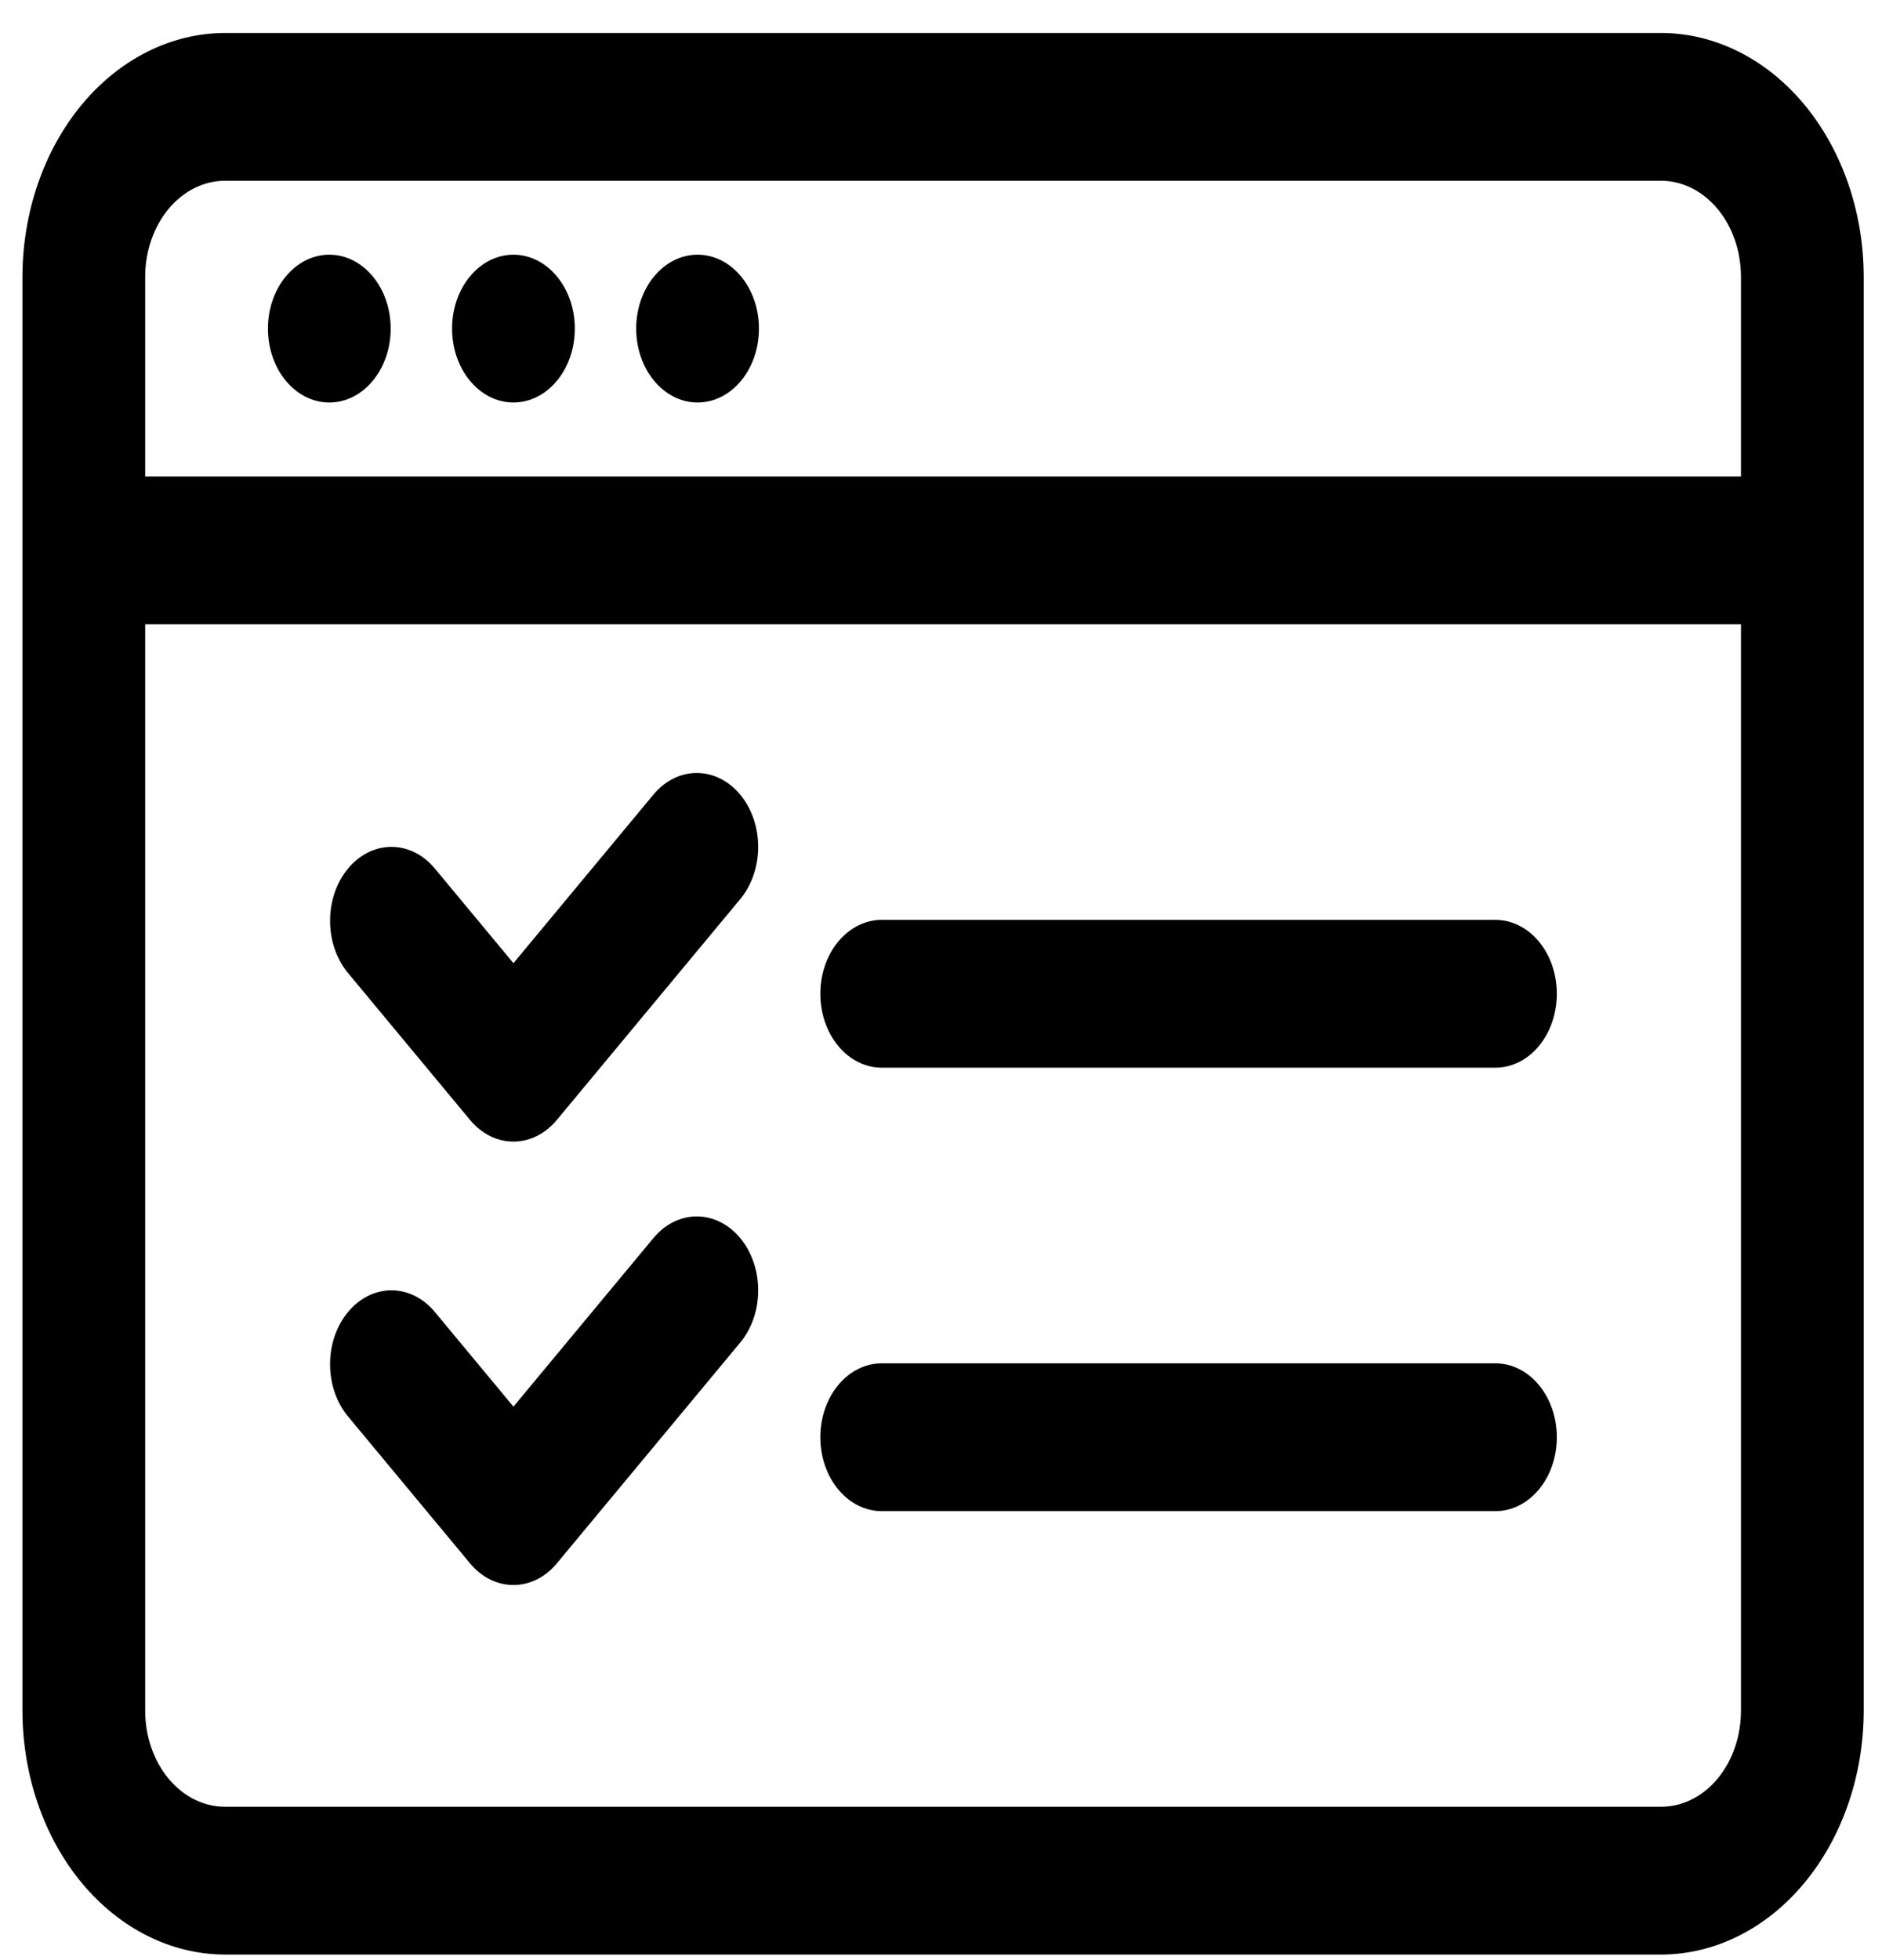 <svg width="49" height="51" viewBox="0 0 49 51" fill="none" xmlns="http://www.w3.org/2000/svg">
<path d="M43.251 0.858H5.857C4.46 0.861 3.12 1.531 2.131 2.72C1.143 3.91 0.587 5.522 0.584 7.204V44.512C0.587 46.194 1.143 47.807 2.131 48.996C3.12 50.186 4.46 50.855 5.857 50.858H43.251C44.649 50.855 45.989 50.186 46.977 48.996C47.965 47.807 48.522 46.194 48.524 44.512V7.204C48.522 5.522 47.965 3.91 46.977 2.72C45.989 1.531 44.649 0.861 43.251 0.858ZM45.328 44.512C45.328 45.175 45.109 45.811 44.72 46.28C44.33 46.749 43.802 47.012 43.251 47.012H5.857C5.306 47.012 4.778 46.749 4.388 46.28C3.999 45.811 3.78 45.175 3.78 44.512V16.243H45.328V44.512ZM45.328 12.397H3.78V7.204C3.78 6.541 3.999 5.905 4.388 5.437C4.778 4.968 5.306 4.704 5.857 4.704H43.251C43.802 4.704 44.33 4.968 44.72 5.437C45.109 5.905 45.328 6.541 45.328 7.204V12.397Z" fill="black"/>
<path d="M8.574 10.473C9.457 10.473 10.172 9.613 10.172 8.55C10.172 7.488 9.457 6.627 8.574 6.627C7.692 6.627 6.976 7.488 6.976 8.55C6.976 9.613 7.692 10.473 8.574 10.473Z" fill="black"/>
<path d="M13.368 10.473C14.251 10.473 14.966 9.613 14.966 8.55C14.966 7.488 14.251 6.627 13.368 6.627C12.486 6.627 11.77 7.488 11.77 8.55C11.77 9.613 12.486 10.473 13.368 10.473Z" fill="black"/>
<path d="M18.162 10.473C19.045 10.473 19.76 9.613 19.76 8.55C19.76 7.488 19.045 6.627 18.162 6.627C17.28 6.627 16.564 7.488 16.564 8.55C16.564 9.613 17.28 10.473 18.162 10.473Z" fill="black"/>
<path d="M12.238 29.141C12.538 29.502 12.944 29.704 13.368 29.704C13.792 29.704 14.198 29.502 14.498 29.141L19.292 23.372C19.583 23.009 19.744 22.523 19.74 22.019C19.737 21.515 19.569 21.032 19.272 20.676C18.976 20.319 18.575 20.117 18.156 20.113C17.737 20.108 17.334 20.302 17.032 20.652L13.368 25.062L11.302 22.576C11 22.225 10.597 22.031 10.178 22.036C9.759 22.04 9.358 22.242 9.062 22.599C8.765 22.956 8.597 23.438 8.594 23.942C8.59 24.446 8.751 24.932 9.042 25.295L12.238 29.141Z" fill="black"/>
<path d="M12.238 40.679C12.538 41.04 12.944 41.242 13.368 41.242C13.792 41.242 14.198 41.04 14.498 40.679L19.292 34.91C19.583 34.548 19.744 34.062 19.74 33.558C19.737 33.053 19.569 32.571 19.272 32.214C18.976 31.858 18.575 31.656 18.156 31.651C17.737 31.647 17.334 31.841 17.032 32.191L13.368 36.601L11.302 34.114C11 33.764 10.597 33.57 10.178 33.574C9.759 33.579 9.358 33.781 9.062 34.138C8.765 34.494 8.597 34.976 8.594 35.481C8.59 35.985 8.751 36.471 9.042 36.833L12.238 40.679Z" fill="black"/>
<path d="M22.956 27.781H38.936C39.36 27.781 39.767 27.579 40.066 27.218C40.366 26.857 40.534 26.368 40.534 25.858C40.534 25.348 40.366 24.859 40.066 24.498C39.767 24.138 39.36 23.935 38.936 23.935H22.956C22.532 23.935 22.126 24.138 21.826 24.498C21.526 24.859 21.358 25.348 21.358 25.858C21.358 26.368 21.526 26.857 21.826 27.218C22.126 27.579 22.532 27.781 22.956 27.781Z" fill="black"/>
<path d="M22.956 39.32H38.936C39.36 39.32 39.767 39.117 40.066 38.757C40.366 38.396 40.534 37.907 40.534 37.397C40.534 36.887 40.366 36.398 40.066 36.037C39.767 35.676 39.36 35.474 38.936 35.474H22.956C22.532 35.474 22.126 35.676 21.826 36.037C21.526 36.398 21.358 36.887 21.358 37.397C21.358 37.907 21.526 38.396 21.826 38.757C22.126 39.117 22.532 39.32 22.956 39.32Z" fill="black"/>
</svg>
